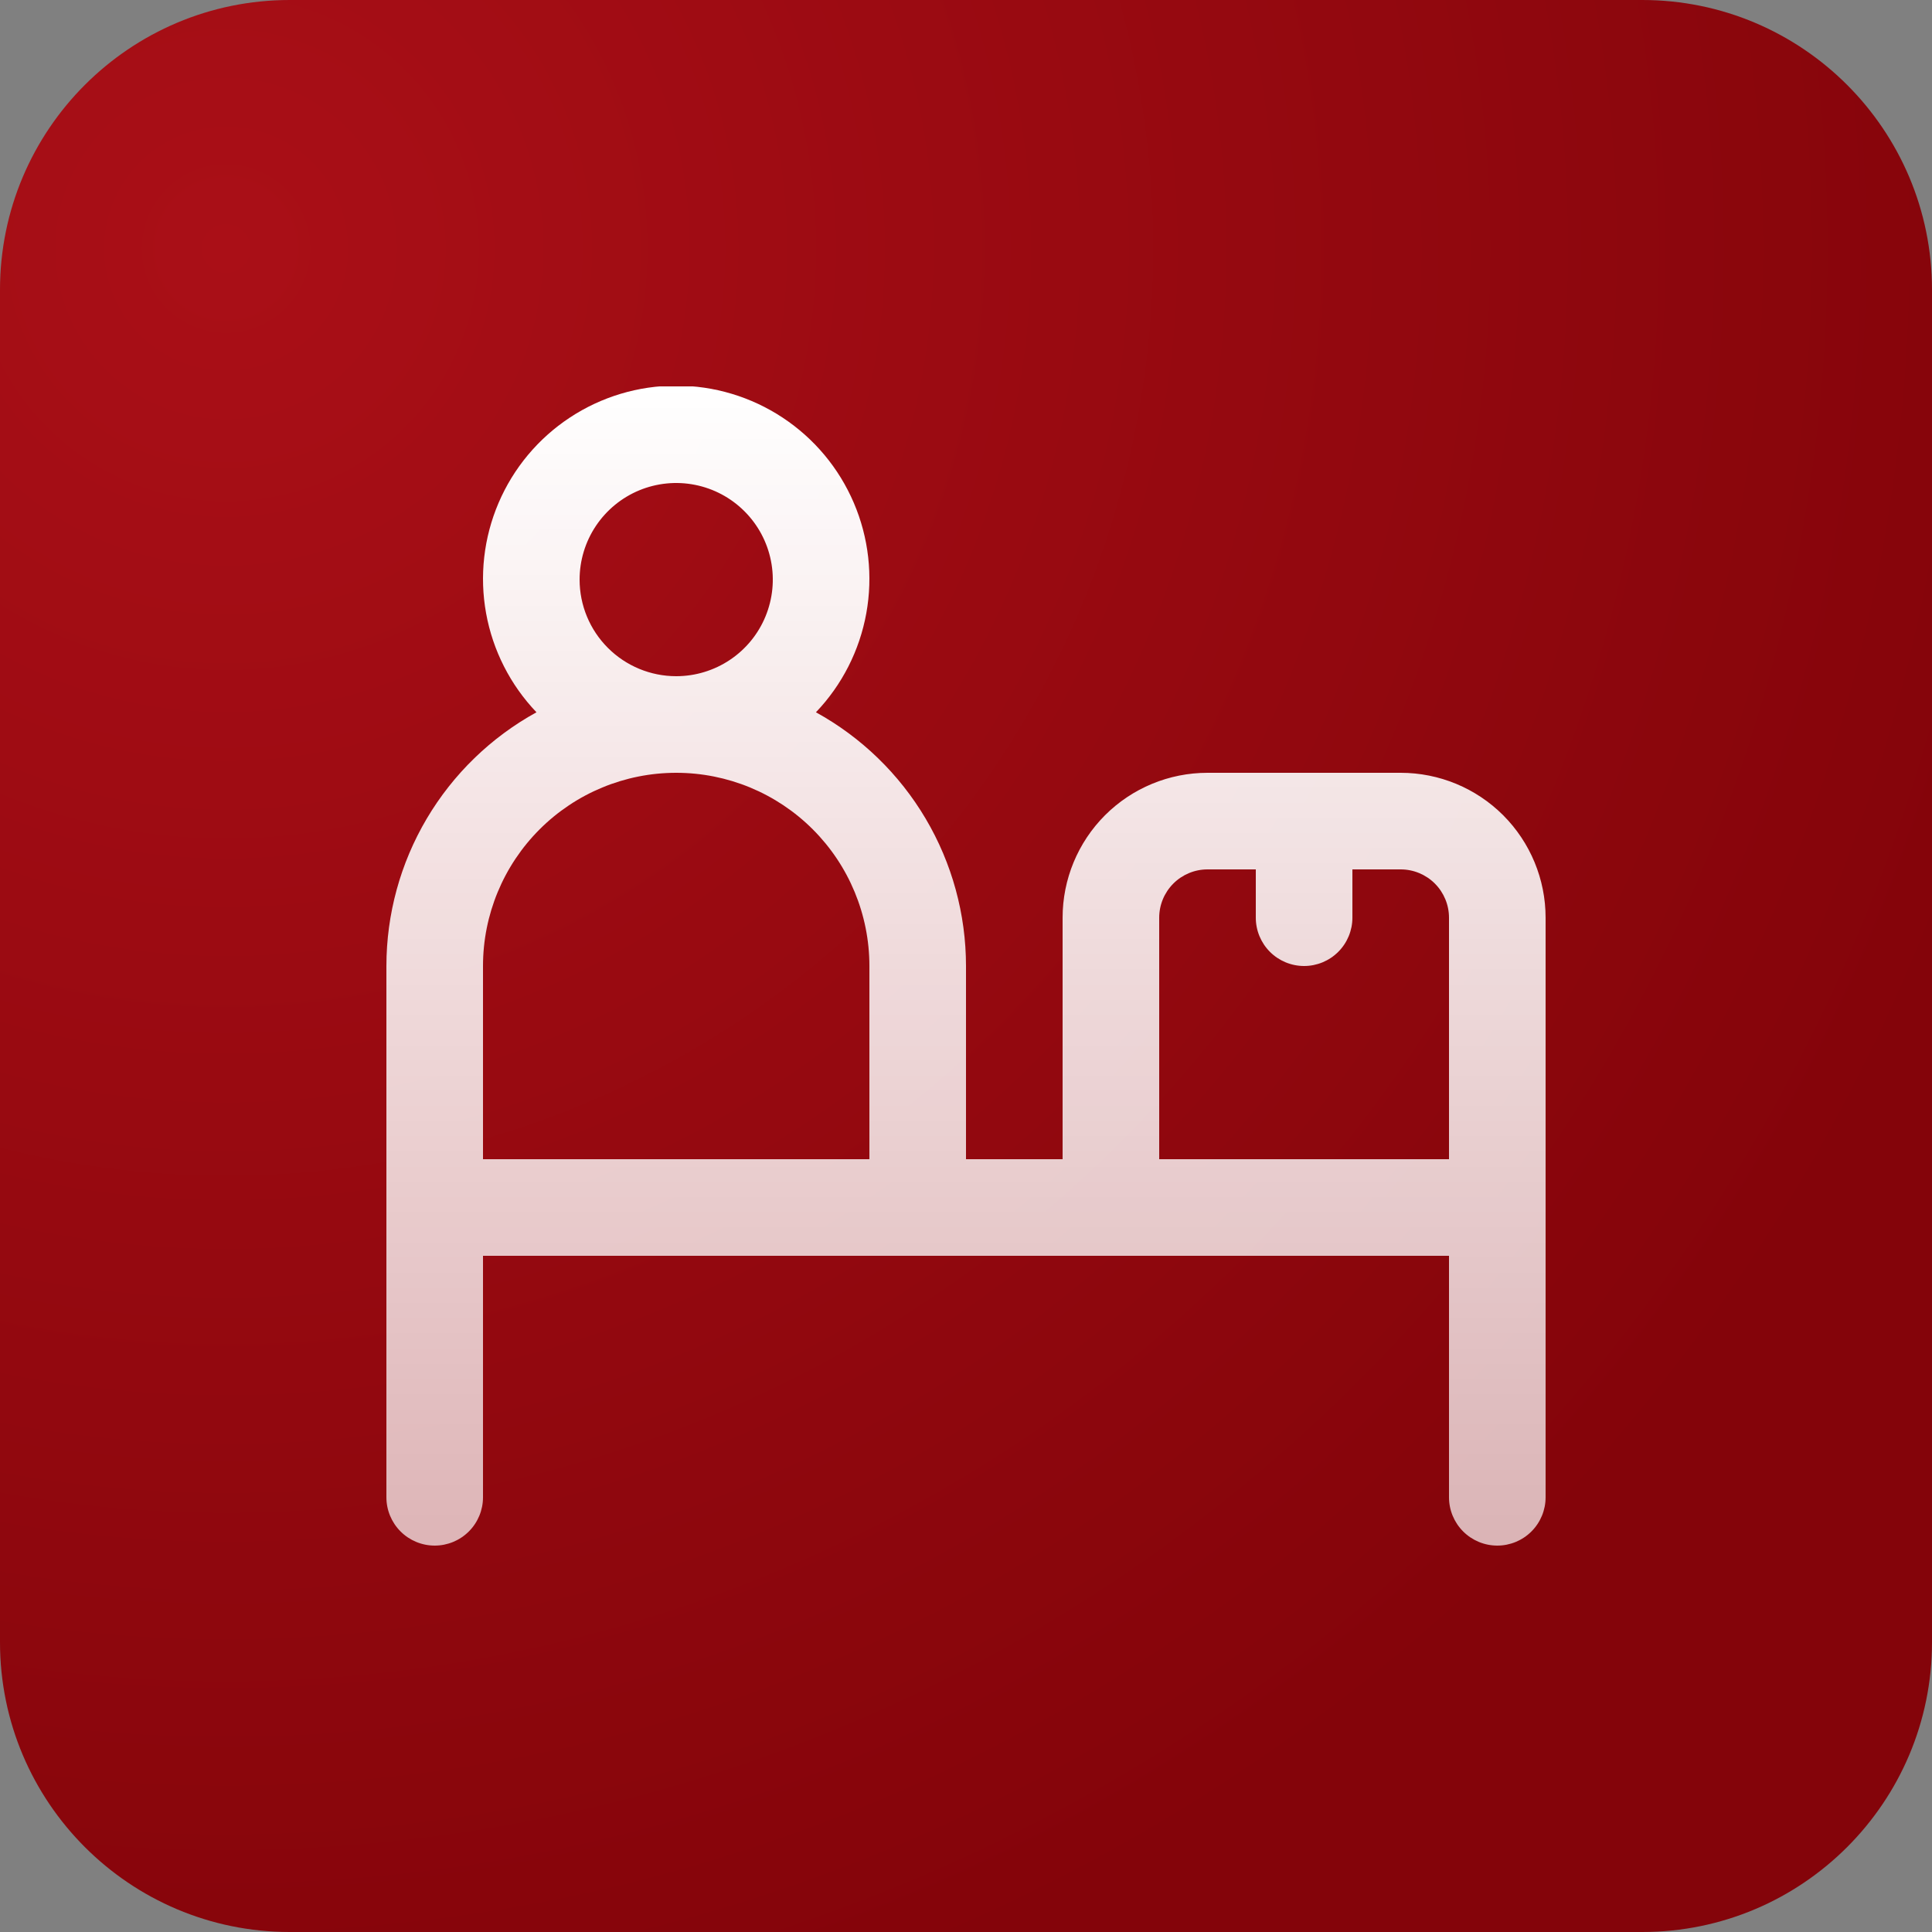 <svg width="80" height="80" viewBox="0 0 80 80" fill="none" xmlns="http://www.w3.org/2000/svg">
<rect x="0" y="0" width="80" height="80" fill="#808080" stroke="none"/>
<path d="M0 12C0 5.373 5.373 0 12 0H68C74.627 0 80 5.373 80 12V68C80 74.627 74.627 80 68 80H12C5.373 80 0 74.627 0 68V12Z" fill="url(#paint0_radial_5139_12353)"/>
<g clip-path="url(#clip0_5139_12353)">
<path d="M58 32H50C48.409 32 46.883 32.632 45.757 33.757C44.632 34.883 44 36.409 44 38V48H40V40C39.999 37.853 39.422 35.746 38.329 33.898C37.236 32.05 35.667 30.529 33.786 29.494C34.868 28.361 35.593 26.935 35.872 25.394C36.151 23.852 35.971 22.263 35.355 20.823C34.739 19.382 33.714 18.155 32.406 17.292C31.099 16.429 29.567 15.969 28 15.969C26.433 15.969 24.901 16.429 23.594 17.292C22.286 18.155 21.261 19.382 20.645 20.823C20.029 22.263 19.849 23.852 20.128 25.394C20.407 26.935 21.132 28.361 22.214 29.494C20.333 30.529 18.764 32.05 17.671 33.898C16.578 35.746 16.001 37.853 16 40V62C16 62.53 16.211 63.039 16.586 63.414C16.961 63.789 17.47 64 18 64C18.53 64 19.039 63.789 19.414 63.414C19.789 63.039 20 62.53 20 62V52H60V62C60 62.53 60.211 63.039 60.586 63.414C60.961 63.789 61.47 64 62 64C62.53 64 63.039 63.789 63.414 63.414C63.789 63.039 64 62.53 64 62V38C64 36.409 63.368 34.883 62.243 33.757C61.117 32.632 59.591 32 58 32ZM24 24C24 23.209 24.235 22.435 24.674 21.778C25.114 21.12 25.738 20.607 26.469 20.304C27.2 20.002 28.004 19.922 28.78 20.077C29.556 20.231 30.269 20.612 30.828 21.172C31.388 21.731 31.769 22.444 31.923 23.22C32.078 23.995 31.998 24.8 31.695 25.531C31.393 26.262 30.88 26.886 30.222 27.326C29.564 27.765 28.791 28 28 28C26.939 28 25.922 27.578 25.172 26.828C24.421 26.078 24 25.061 24 24ZM28 32C30.122 32 32.157 32.843 33.657 34.343C35.157 35.843 36 37.878 36 40V48H20V40C20 37.878 20.843 35.843 22.343 34.343C23.843 32.843 25.878 32 28 32ZM48 48V38C48 37.469 48.211 36.961 48.586 36.586C48.961 36.211 49.47 36 50 36H52V38C52 38.53 52.211 39.039 52.586 39.414C52.961 39.789 53.47 40 54 40C54.53 40 55.039 39.789 55.414 39.414C55.789 39.039 56 38.53 56 38V36H58C58.53 36 59.039 36.211 59.414 36.586C59.789 36.961 60 37.469 60 38V48H48Z" fill="url(#paint1_linear_5139_12353)"/>
</g>
<defs>
<radialGradient id="paint0_radial_5139_12353" cx="0" cy="0" r="1" gradientUnits="userSpaceOnUse" gradientTransform="translate(10 10.5) rotate(66.652) scale(75.698)">
<stop stop-color="#AA0F17"/>
<stop offset="1" stop-color="#84040A"/>
</radialGradient>
<linearGradient id="paint1_linear_5139_12353" x1="40" y1="15.969" x2="40" y2="64" gradientUnits="userSpaceOnUse">
<stop stop-color="white"/>
<stop offset="1" stop-color="white" stop-opacity="0.7"/>
</linearGradient>
<clipPath id="clip0_5139_12353">
<rect width="48" height="48" fill="white" transform="translate(16 16)"/>
</clipPath>
</defs>
</svg>
